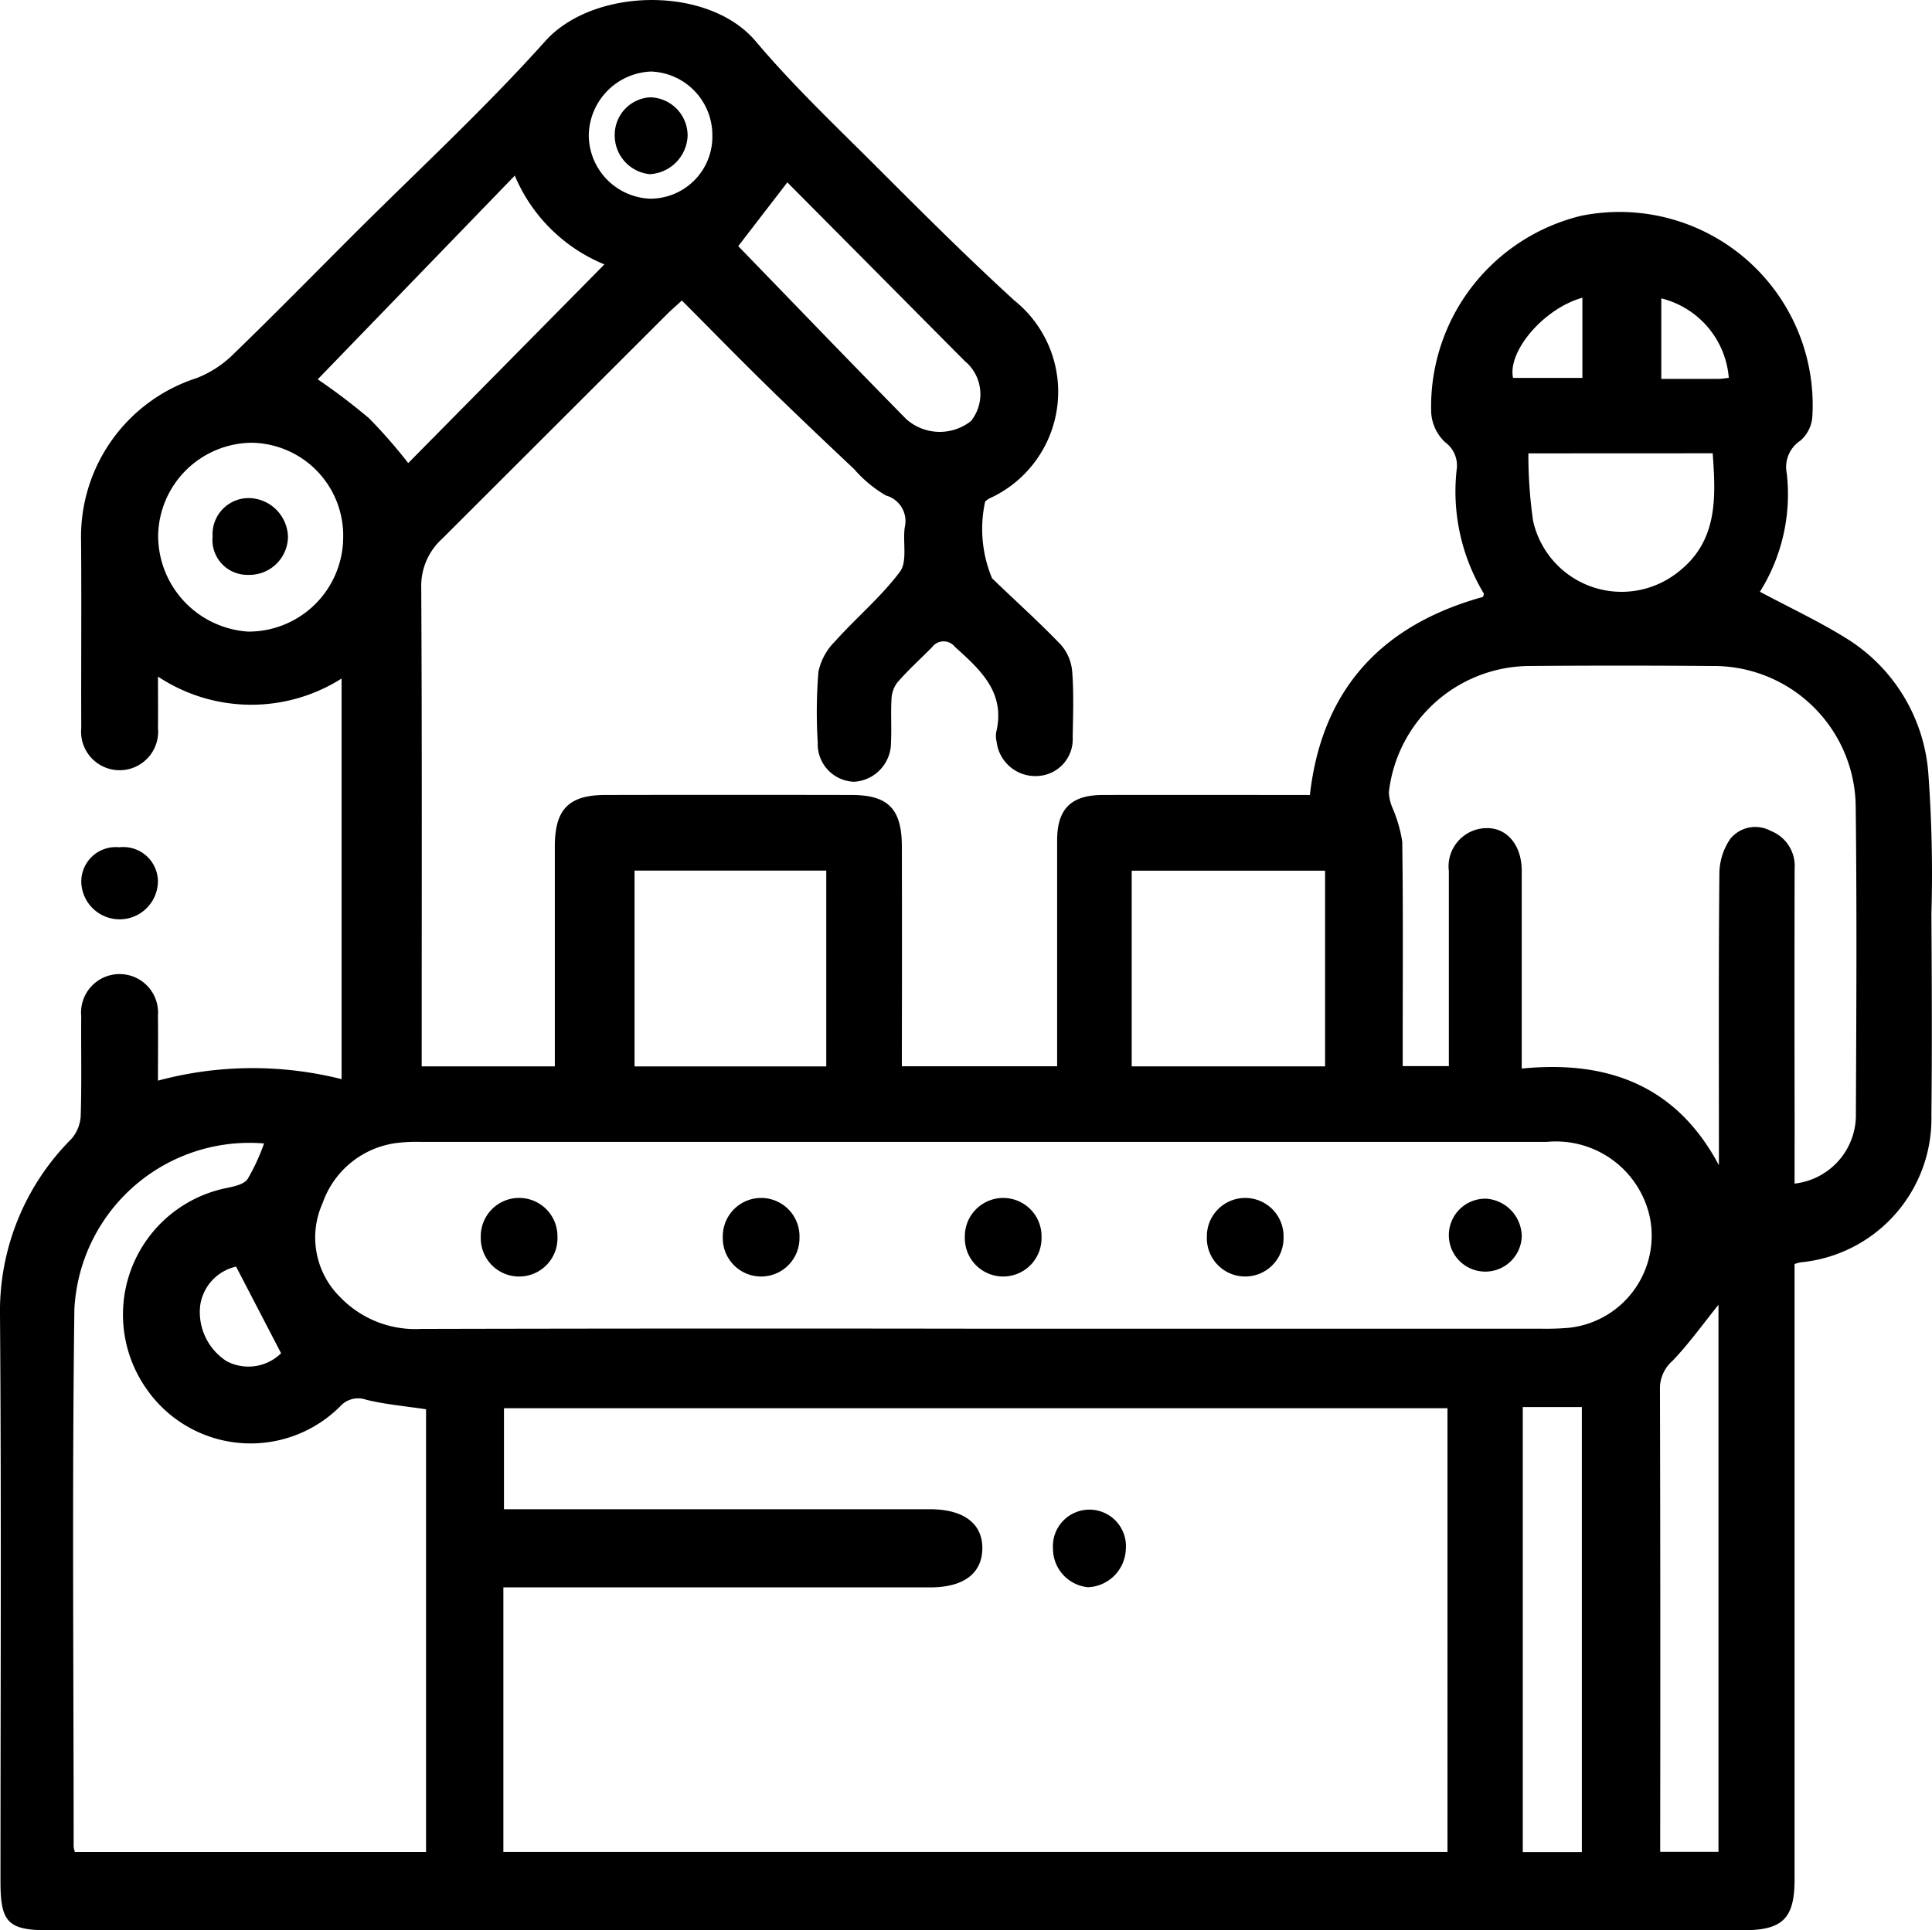 <svg xmlns="http://www.w3.org/2000/svg" width="71.934" height="71.886" viewBox="0 0 71.934 71.886">
  <g id="Group_5146" data-name="Group 5146" transform="translate(-239.763 -287.505)">
    <path id="Path_1748" data-name="Path 1748" d="M306.58,334.579v.886q0,11.013,0,22.027c0,1.465-.441,1.9-1.929,1.9H241.574c-1.505,0-1.793-.288-1.793-1.8,0-7.032.035-14.065-.018-21.1a9.071,9.071,0,0,1,2.653-6.566,1.417,1.417,0,0,0,.352-.857c.039-1.238.009-2.479.019-3.718a1.434,1.434,0,1,1,2.857-.021c.01.785,0,1.571,0,2.42a13.563,13.563,0,0,1,6.837-.056V312.775a6.279,6.279,0,0,1-6.836-.073c0,.711.007,1.314,0,1.916a1.435,1.435,0,1,1-2.857,0c-.009-2.336.013-4.672-.007-7.008a6.205,6.205,0,0,1,4.3-6.023,4.012,4.012,0,0,0,1.293-.816c1.509-1.457,2.978-2.955,4.461-4.439,2.422-2.422,4.95-4.751,7.234-7.3,1.8-2,6.073-2.074,7.832.011,1.378,1.634,2.94,3.116,4.455,4.63,1.7,1.7,3.4,3.4,5.177,5.024a4.36,4.36,0,0,1-.855,7.335.68.68,0,0,0-.235.154,4.759,4.759,0,0,0,.258,2.856c.855.827,1.744,1.621,2.566,2.479a1.74,1.74,0,0,1,.418,1.007c.061.806.032,1.62.017,2.43a1.368,1.368,0,0,1-1.281,1.445,1.45,1.45,0,0,1-1.551-1.274.937.937,0,0,1-.016-.355c.357-1.482-.589-2.324-1.535-3.177a.536.536,0,0,0-.855.013c-.435.441-.9.859-1.3,1.323a1.116,1.116,0,0,0-.209.639c-.03.523.009,1.05-.018,1.573a1.46,1.46,0,0,1-1.364,1.474,1.4,1.4,0,0,1-1.363-1.454,18.709,18.709,0,0,1,.025-2.642,2.249,2.249,0,0,1,.613-1.127c.792-.884,1.719-1.659,2.423-2.6.284-.382.1-1.1.178-1.652a.988.988,0,0,0-.7-1.186,4.705,4.705,0,0,1-1.185-.983c-1.09-1.028-2.178-2.059-3.249-3.107-1.054-1.033-2.086-2.089-3.164-3.172-.2.187-.379.338-.543.5q-4.191,4.188-8.384,8.375a2.365,2.365,0,0,0-.777,1.816c.031,5.649.017,11.3.017,16.949v.883h4.957v-.751q0-3.719,0-7.438c0-1.386.516-1.916,1.884-1.919q4.577-.009,9.154,0c1.376,0,1.88.518,1.883,1.917q.008,3.683,0,7.366v.82h5.781v-.758q0-3.826,0-7.652c0-1.174.519-1.69,1.7-1.693,2.548-.006,5.1,0,7.711,0,.449-3.965,2.7-6.34,6.448-7.377.01-.05.041-.106.024-.132a7.365,7.365,0,0,1-1.009-4.591,1.074,1.074,0,0,0-.424-1.034,1.642,1.642,0,0,1-.522-1.1,7.311,7.311,0,0,1,5.587-7.336,7.192,7.192,0,0,1,8.605,7.46,1.3,1.3,0,0,1-.453.919,1.177,1.177,0,0,0-.5,1.218,6.837,6.837,0,0,1-1,4.405c1.108.592,2.217,1.11,3.248,1.754a6.483,6.483,0,0,1,3.023,5.018,50.979,50.979,0,0,1,.114,5.214c.014,2.5.027,5.006,0,7.509a5.38,5.38,0,0,1-4.883,5.48A1.824,1.824,0,0,0,306.58,334.579Zm-48.075,21.895h35.152V339.95h-35.13v3.761h8.92q3.468,0,6.935,0c1.267,0,1.972.538,1.956,1.476-.016.919-.7,1.431-1.925,1.435H258.505Zm17.821-19.486q10.406,0,20.812,0a9.673,9.673,0,0,0,1.071-.037,3.452,3.452,0,0,0,2.985-4.1,3.577,3.577,0,0,0-3.841-2.82q-20.954,0-41.909,0a5.853,5.853,0,0,0-.786.027,3.375,3.375,0,0,0-2.882,2.25,3.116,3.116,0,0,0,.648,3.5,3.882,3.882,0,0,0,3.02,1.188Q265.885,336.972,276.327,336.988Zm-33.775,19.488h13.075V339.989c-.776-.117-1.513-.181-2.224-.354a.9.9,0,0,0-.986.258,4.716,4.716,0,0,1-7.184-.643,4.809,4.809,0,0,1,2.959-7.5c.281-.058.649-.133.789-.332a7.609,7.609,0,0,0,.614-1.329,6.528,6.528,0,0,0-7.062,6.185c-.087,6.669-.027,13.34-.027,20.009A1.068,1.068,0,0,0,242.552,356.477Zm64.029-24.892a2.569,2.569,0,0,0,2.283-2.624c.018-3.788.038-7.577-.006-11.364a5.288,5.288,0,0,0-5.345-5.288q-3.431-.028-6.861,0a5.3,5.3,0,0,0-5.176,4.7,1.642,1.642,0,0,0,.135.586,5.139,5.139,0,0,1,.363,1.26c.035,2.525.017,5.051.017,7.576v.779h1.718c0-2.457,0-4.86,0-7.263a1.426,1.426,0,0,1,1.434-1.6c.746,0,1.278.652,1.28,1.583,0,2.168,0,4.336,0,6.5v.871c3.232-.32,5.774.65,7.341,3.6v-.781c0-3.359-.015-6.719.018-10.078a2.311,2.311,0,0,1,.409-1.3,1.2,1.2,0,0,1,1.5-.293,1.4,1.4,0,0,1,.892,1.409q-.01,4.717,0,9.435ZM289.1,319.931h-7.2v7.288h7.2Zm-18.573,7.29v-7.293h-7.138v7.293Zm-8.26-29.869a6.153,6.153,0,0,1-3.337-3.307l-7.337,7.587a22.923,22.923,0,0,1,1.914,1.453,19.472,19.472,0,0,1,1.456,1.666Zm41.48,38.746c-.588.729-1.108,1.461-1.724,2.1a1.349,1.349,0,0,0-.455,1.037q.021,8.295.009,16.59v.644h2.17ZM296.46,356.48h2.2V339.906h-2.2Zm-29.21-59.809c2.074,2.14,4.149,4.3,6.248,6.435a1.872,1.872,0,0,0,2.419.077,1.6,1.6,0,0,0-.232-2.231c-.149-.154-.3-.3-.453-.456l-3.42-3.446-2.734-2.753Zm-14.71,10.882a3.458,3.458,0,0,0-3.416-3.559,3.518,3.518,0,0,0-3.473,3.444,3.582,3.582,0,0,0,3.357,3.589A3.523,3.523,0,0,0,252.54,307.553Zm44.129-3.164a17.378,17.378,0,0,0,.173,2.5,3.375,3.375,0,0,0,5.347,1.963c1.542-1.155,1.462-2.792,1.343-4.466Zm-30.383-11.855A2.369,2.369,0,0,0,264,290.169a2.414,2.414,0,0,0-2.315,2.356,2.377,2.377,0,0,0,2.275,2.379A2.311,2.311,0,0,0,266.286,292.534Zm-17.733,42.142a1.733,1.733,0,0,0-1.337,1.453,2.175,2.175,0,0,0,.983,2.068,1.737,1.737,0,0,0,2.03-.295Zm50.127-36.084c-1.451.407-2.794,2.006-2.581,2.987h2.581Zm2.938.024v3c.73,0,1.417,0,2.1,0,.138,0,.275-.026.413-.039A3.32,3.32,0,0,0,301.618,298.617Z" transform="translate(0)"/>
    <path id="Path_1749" data-name="Path 1749" d="M254.281,424.119a1.29,1.29,0,0,1,1.44,1.242,1.427,1.427,0,1,1-2.854.028A1.284,1.284,0,0,1,254.281,424.119Z" transform="translate(-10.078 -105.06)"/>
    <path id="Path_1750" data-name="Path 1750" d="M409.511,532.4a1.36,1.36,0,1,1,2.712.011,1.471,1.471,0,0,1-1.41,1.42A1.442,1.442,0,0,1,409.511,532.4Z" transform="translate(-130.542 -187.215)"/>
    <path id="Path_1751" data-name="Path 1751" d="M359.136,482.235a1.428,1.428,0,1,1-2.855-.029,1.428,1.428,0,1,1,2.855.029Z" transform="translate(-89.606 -148.639)"/>
    <path id="Path_1752" data-name="Path 1752" d="M398.153,482.235a1.428,1.428,0,1,1-2.855-.029,1.428,1.428,0,1,1,2.855.029Z" transform="translate(-119.611 -148.639)"/>
    <path id="Path_1753" data-name="Path 1753" d="M437.169,482.235a1.428,1.428,0,1,1-2.855-.029,1.428,1.428,0,1,1,2.855.029Z" transform="translate(-149.616 -148.639)"/>
    <path id="Path_1754" data-name="Path 1754" d="M317.266,482.232a1.428,1.428,0,1,1,2.855-.023,1.428,1.428,0,1,1-2.855.023Z" transform="translate(-59.602 -148.639)"/>
    <path id="Path_1755" data-name="Path 1755" d="M476.044,482.206a1.358,1.358,0,1,1-1.306-1.42A1.422,1.422,0,0,1,476.044,482.206Z" transform="translate(-179.622 -148.639)"/>
    <path id="Path_1756" data-name="Path 1756" d="M275.363,370.676a1.3,1.3,0,0,1-1.327-1.432,1.346,1.346,0,0,1,1.419-1.426,1.484,1.484,0,0,1,1.387,1.448A1.437,1.437,0,0,1,275.363,370.676Z" transform="translate(-26.357 -61.762)"/>
    <path id="Path_1757" data-name="Path 1757" d="M338.86,304.613a1.4,1.4,0,0,1,1.314-1.419,1.426,1.426,0,0,1,1.4,1.422,1.49,1.49,0,0,1-1.408,1.441A1.449,1.449,0,0,1,338.86,304.613Z" transform="translate(-76.209 -12.065)"/>
  </g>
</svg>
